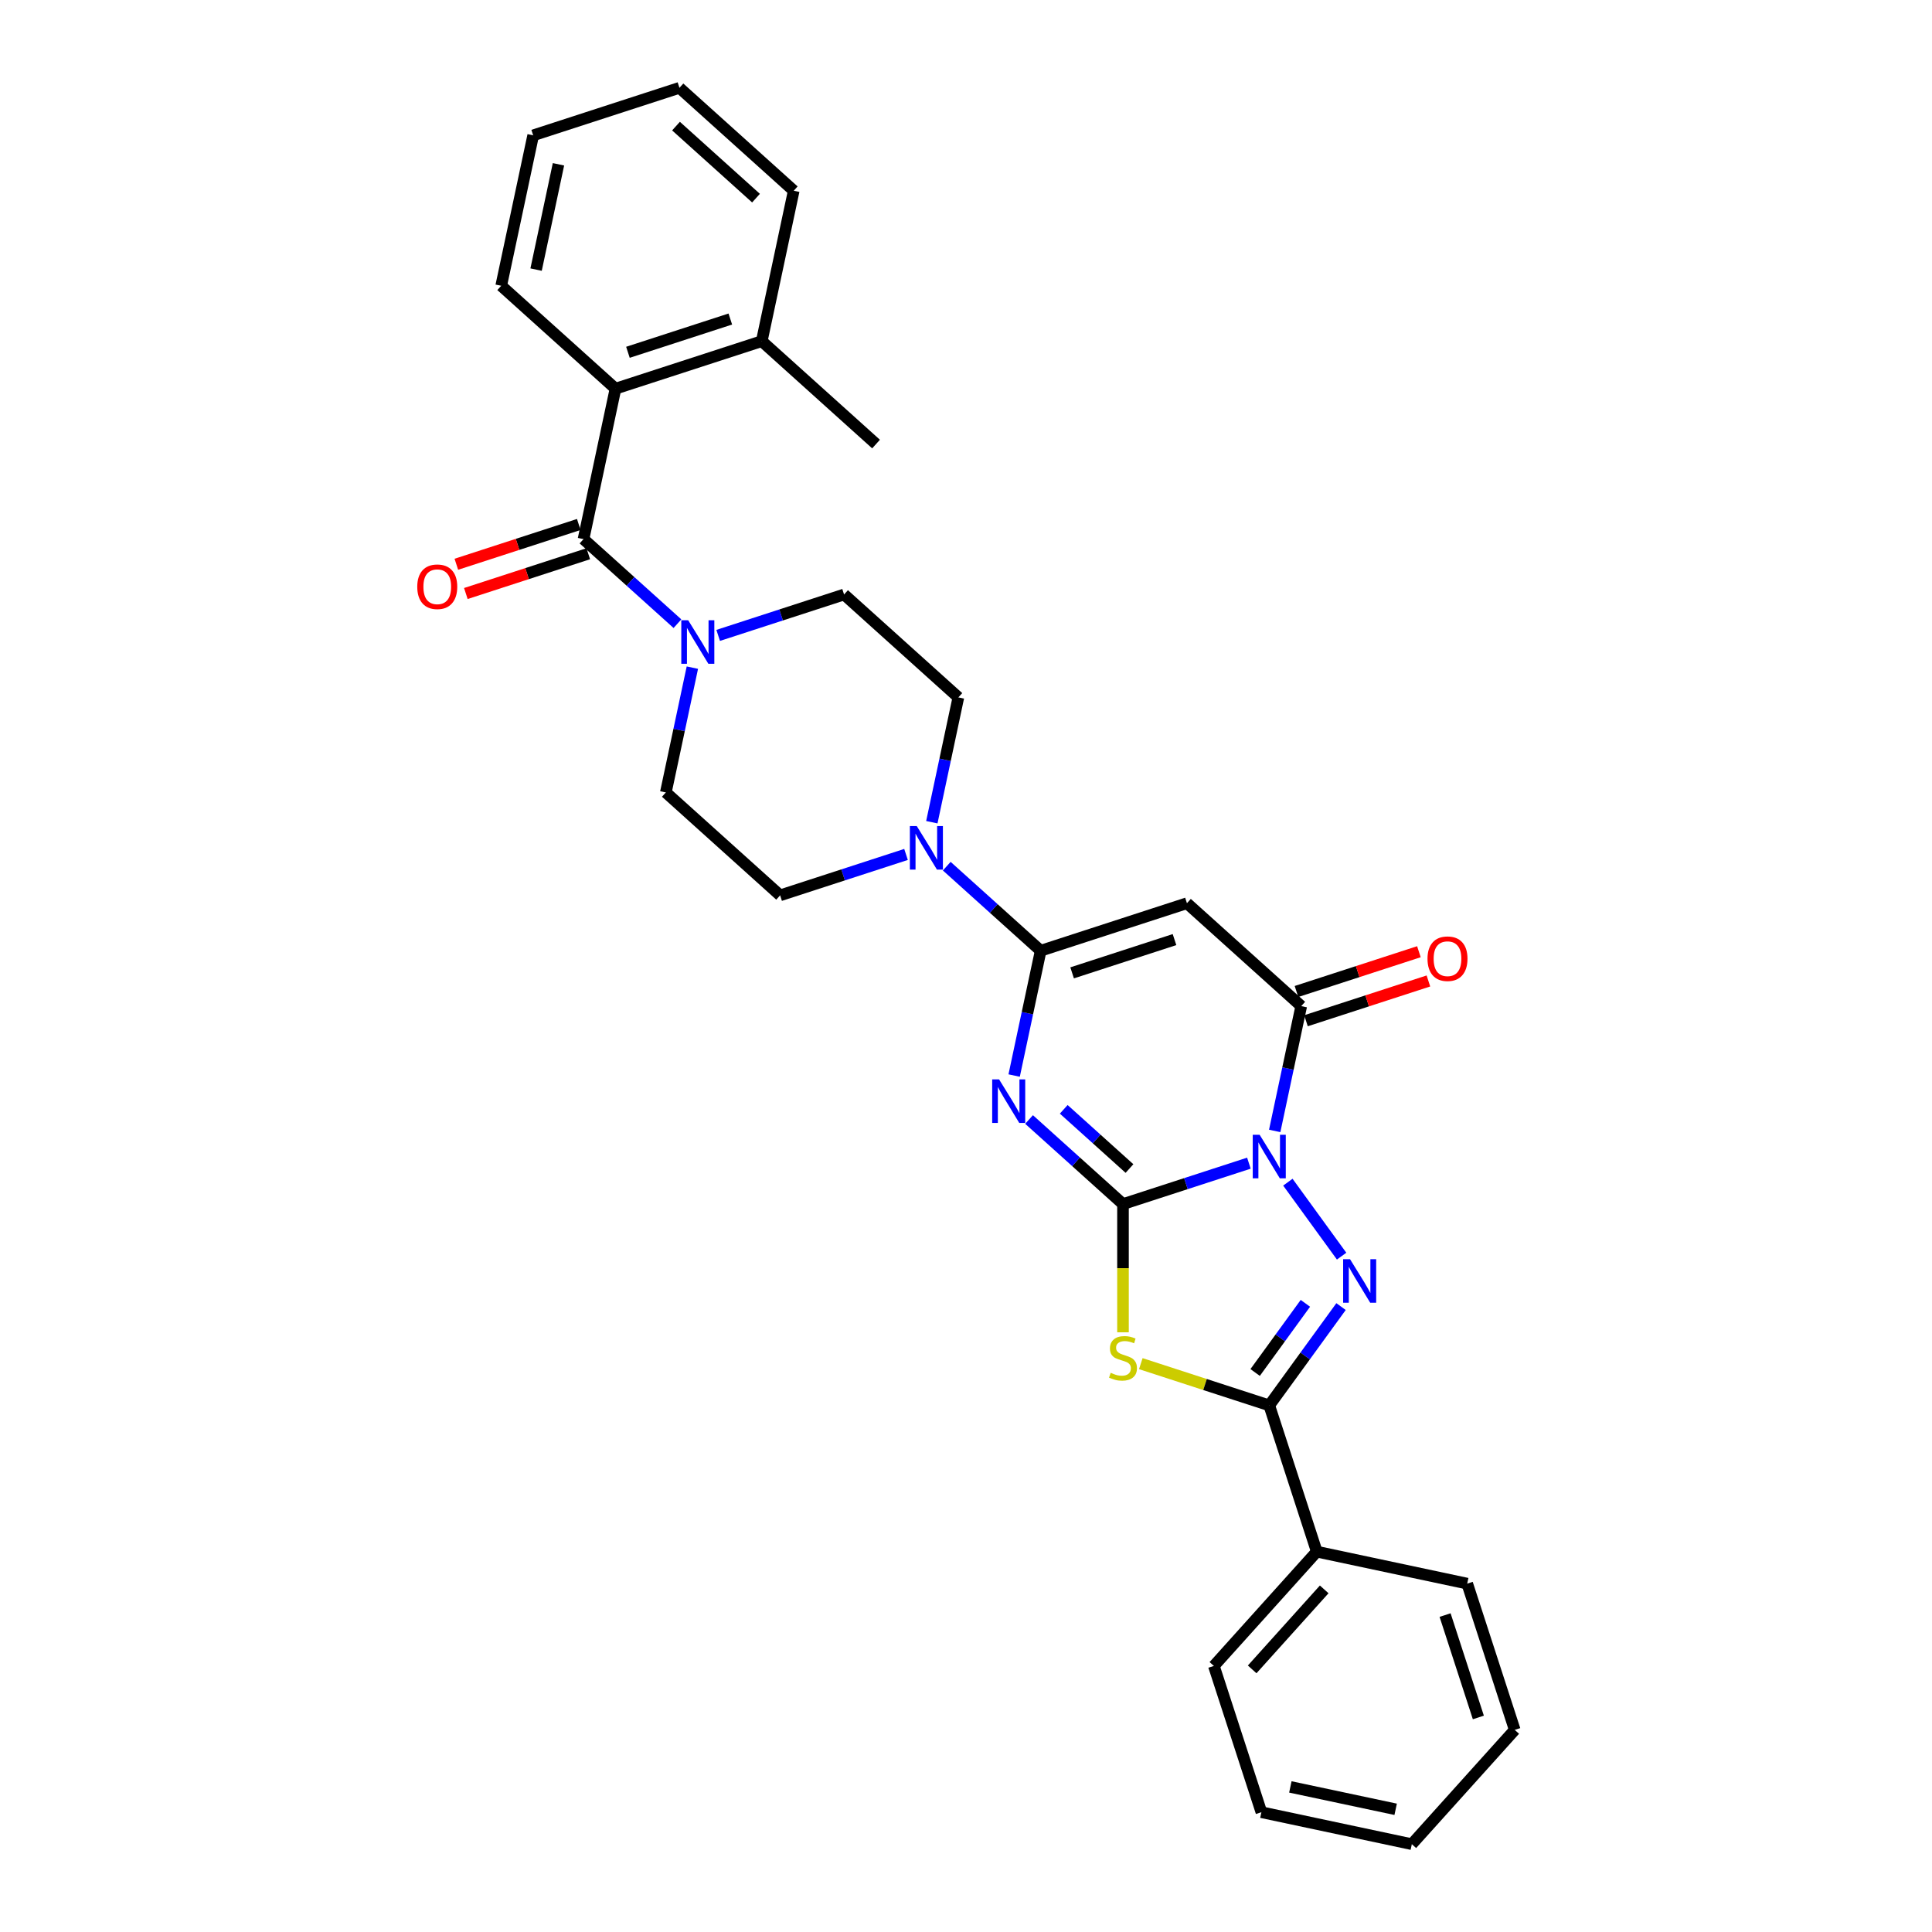 <?xml version='1.0' encoding='iso-8859-1'?>
<svg version='1.1' baseProfile='full'
              xmlns='http://www.w3.org/2000/svg'
                      xmlns:rdkit='http://www.rdkit.org/xml'
                      xmlns:xlink='http://www.w3.org/1999/xlink'
                  xml:space='preserve'
width='1000px' height='1000px' viewBox='0 0 1000 1000'>
<!-- END OF HEADER -->
<rect style='opacity:1.0;fill:#FFFFFF;stroke:none' width='1000' height='1000' x='0' y='0'> </rect>
<path class='bond-0' d='M 581.259,623.226 L 613.843,612.639' style='fill:none;fill-rule:evenodd;stroke:#000000;stroke-width:6px;stroke-linecap:butt;stroke-linejoin:miter;stroke-opacity:1' />
<path class='bond-0' d='M 613.843,612.639 L 646.426,602.052' style='fill:none;fill-rule:evenodd;stroke:#0000FF;stroke-width:6px;stroke-linecap:butt;stroke-linejoin:miter;stroke-opacity:1' />
<path class='bond-1' d='M 581.259,623.226 L 556.951,601.339' style='fill:none;fill-rule:evenodd;stroke:#000000;stroke-width:6px;stroke-linecap:butt;stroke-linejoin:miter;stroke-opacity:1' />
<path class='bond-1' d='M 556.951,601.339 L 532.643,579.452' style='fill:none;fill-rule:evenodd;stroke:#0000FF;stroke-width:6px;stroke-linecap:butt;stroke-linejoin:miter;stroke-opacity:1' />
<path class='bond-1' d='M 584.619,604.829 L 567.604,589.508' style='fill:none;fill-rule:evenodd;stroke:#000000;stroke-width:6px;stroke-linecap:butt;stroke-linejoin:miter;stroke-opacity:1' />
<path class='bond-1' d='M 567.604,589.508 L 550.588,574.187' style='fill:none;fill-rule:evenodd;stroke:#0000FF;stroke-width:6px;stroke-linecap:butt;stroke-linejoin:miter;stroke-opacity:1' />
<path class='bond-3' d='M 581.259,623.226 L 581.259,656.413' style='fill:none;fill-rule:evenodd;stroke:#000000;stroke-width:6px;stroke-linecap:butt;stroke-linejoin:miter;stroke-opacity:1' />
<path class='bond-3' d='M 581.259,656.413 L 581.259,689.599' style='fill:none;fill-rule:evenodd;stroke:#CCCC00;stroke-width:6px;stroke-linecap:butt;stroke-linejoin:miter;stroke-opacity:1' />
<path class='bond-2' d='M 666.6,611.89 L 694.417,650.176' style='fill:none;fill-rule:evenodd;stroke:#0000FF;stroke-width:6px;stroke-linecap:butt;stroke-linejoin:miter;stroke-opacity:1' />
<path class='bond-5' d='M 659.784,585.366 L 666.65,553.066' style='fill:none;fill-rule:evenodd;stroke:#0000FF;stroke-width:6px;stroke-linecap:butt;stroke-linejoin:miter;stroke-opacity:1' />
<path class='bond-5' d='M 666.65,553.066 L 673.515,520.765' style='fill:none;fill-rule:evenodd;stroke:#000000;stroke-width:6px;stroke-linecap:butt;stroke-linejoin:miter;stroke-opacity:1' />
<path class='bond-4' d='M 524.922,556.7 L 531.788,524.4' style='fill:none;fill-rule:evenodd;stroke:#0000FF;stroke-width:6px;stroke-linecap:butt;stroke-linejoin:miter;stroke-opacity:1' />
<path class='bond-4' d='M 531.788,524.4 L 538.653,492.1' style='fill:none;fill-rule:evenodd;stroke:#000000;stroke-width:6px;stroke-linecap:butt;stroke-linejoin:miter;stroke-opacity:1' />
<path class='bond-30' d='M 694.119,676.289 L 675.542,701.858' style='fill:none;fill-rule:evenodd;stroke:#0000FF;stroke-width:6px;stroke-linecap:butt;stroke-linejoin:miter;stroke-opacity:1' />
<path class='bond-30' d='M 675.542,701.858 L 656.965,727.427' style='fill:none;fill-rule:evenodd;stroke:#000000;stroke-width:6px;stroke-linecap:butt;stroke-linejoin:miter;stroke-opacity:1' />
<path class='bond-30' d='M 675.666,674.602 L 662.662,692.5' style='fill:none;fill-rule:evenodd;stroke:#0000FF;stroke-width:6px;stroke-linecap:butt;stroke-linejoin:miter;stroke-opacity:1' />
<path class='bond-30' d='M 662.662,692.5 L 649.658,710.399' style='fill:none;fill-rule:evenodd;stroke:#000000;stroke-width:6px;stroke-linecap:butt;stroke-linejoin:miter;stroke-opacity:1' />
<path class='bond-6' d='M 590.477,705.824 L 623.721,716.625' style='fill:none;fill-rule:evenodd;stroke:#CCCC00;stroke-width:6px;stroke-linecap:butt;stroke-linejoin:miter;stroke-opacity:1' />
<path class='bond-6' d='M 623.721,716.625 L 656.965,727.427' style='fill:none;fill-rule:evenodd;stroke:#000000;stroke-width:6px;stroke-linecap:butt;stroke-linejoin:miter;stroke-opacity:1' />
<path class='bond-7' d='M 538.653,492.1 L 614.36,467.501' style='fill:none;fill-rule:evenodd;stroke:#000000;stroke-width:6px;stroke-linecap:butt;stroke-linejoin:miter;stroke-opacity:1' />
<path class='bond-7' d='M 554.929,503.551 L 607.923,486.332' style='fill:none;fill-rule:evenodd;stroke:#000000;stroke-width:6px;stroke-linecap:butt;stroke-linejoin:miter;stroke-opacity:1' />
<path class='bond-9' d='M 538.653,492.1 L 514.345,470.212' style='fill:none;fill-rule:evenodd;stroke:#000000;stroke-width:6px;stroke-linecap:butt;stroke-linejoin:miter;stroke-opacity:1' />
<path class='bond-9' d='M 514.345,470.212 L 490.037,448.325' style='fill:none;fill-rule:evenodd;stroke:#0000FF;stroke-width:6px;stroke-linecap:butt;stroke-linejoin:miter;stroke-opacity:1' />
<path class='bond-12' d='M 675.975,528.336 L 707.659,518.041' style='fill:none;fill-rule:evenodd;stroke:#000000;stroke-width:6px;stroke-linecap:butt;stroke-linejoin:miter;stroke-opacity:1' />
<path class='bond-12' d='M 707.659,518.041 L 739.343,507.746' style='fill:none;fill-rule:evenodd;stroke:#FF0000;stroke-width:6px;stroke-linecap:butt;stroke-linejoin:miter;stroke-opacity:1' />
<path class='bond-12' d='M 671.056,513.195 L 702.74,502.9' style='fill:none;fill-rule:evenodd;stroke:#000000;stroke-width:6px;stroke-linecap:butt;stroke-linejoin:miter;stroke-opacity:1' />
<path class='bond-12' d='M 702.74,502.9 L 734.423,492.605' style='fill:none;fill-rule:evenodd;stroke:#FF0000;stroke-width:6px;stroke-linecap:butt;stroke-linejoin:miter;stroke-opacity:1' />
<path class='bond-31' d='M 673.515,520.765 L 614.36,467.501' style='fill:none;fill-rule:evenodd;stroke:#000000;stroke-width:6px;stroke-linecap:butt;stroke-linejoin:miter;stroke-opacity:1' />
<path class='bond-14' d='M 656.965,727.427 L 681.564,803.133' style='fill:none;fill-rule:evenodd;stroke:#000000;stroke-width:6px;stroke-linecap:butt;stroke-linejoin:miter;stroke-opacity:1' />
<path class='bond-8' d='M 302.03,279.043 L 326.338,300.93' style='fill:none;fill-rule:evenodd;stroke:#000000;stroke-width:6px;stroke-linecap:butt;stroke-linejoin:miter;stroke-opacity:1' />
<path class='bond-8' d='M 326.338,300.93 L 350.646,322.817' style='fill:none;fill-rule:evenodd;stroke:#0000FF;stroke-width:6px;stroke-linecap:butt;stroke-linejoin:miter;stroke-opacity:1' />
<path class='bond-11' d='M 302.03,279.043 L 318.58,201.18' style='fill:none;fill-rule:evenodd;stroke:#000000;stroke-width:6px;stroke-linecap:butt;stroke-linejoin:miter;stroke-opacity:1' />
<path class='bond-13' d='M 299.57,271.472 L 267.886,281.767' style='fill:none;fill-rule:evenodd;stroke:#000000;stroke-width:6px;stroke-linecap:butt;stroke-linejoin:miter;stroke-opacity:1' />
<path class='bond-13' d='M 267.886,281.767 L 236.202,292.061' style='fill:none;fill-rule:evenodd;stroke:#FF0000;stroke-width:6px;stroke-linecap:butt;stroke-linejoin:miter;stroke-opacity:1' />
<path class='bond-13' d='M 304.49,286.613 L 272.806,296.908' style='fill:none;fill-rule:evenodd;stroke:#000000;stroke-width:6px;stroke-linecap:butt;stroke-linejoin:miter;stroke-opacity:1' />
<path class='bond-13' d='M 272.806,296.908 L 241.122,307.203' style='fill:none;fill-rule:evenodd;stroke:#FF0000;stroke-width:6px;stroke-linecap:butt;stroke-linejoin:miter;stroke-opacity:1' />
<path class='bond-15' d='M 482.316,425.574 L 489.182,393.273' style='fill:none;fill-rule:evenodd;stroke:#0000FF;stroke-width:6px;stroke-linecap:butt;stroke-linejoin:miter;stroke-opacity:1' />
<path class='bond-15' d='M 489.182,393.273 L 496.048,360.973' style='fill:none;fill-rule:evenodd;stroke:#000000;stroke-width:6px;stroke-linecap:butt;stroke-linejoin:miter;stroke-opacity:1' />
<path class='bond-16' d='M 468.958,442.26 L 436.375,452.847' style='fill:none;fill-rule:evenodd;stroke:#0000FF;stroke-width:6px;stroke-linecap:butt;stroke-linejoin:miter;stroke-opacity:1' />
<path class='bond-16' d='M 436.375,452.847 L 403.791,463.434' style='fill:none;fill-rule:evenodd;stroke:#000000;stroke-width:6px;stroke-linecap:butt;stroke-linejoin:miter;stroke-opacity:1' />
<path class='bond-10' d='M 358.367,345.568 L 351.501,377.869' style='fill:none;fill-rule:evenodd;stroke:#0000FF;stroke-width:6px;stroke-linecap:butt;stroke-linejoin:miter;stroke-opacity:1' />
<path class='bond-10' d='M 351.501,377.869 L 344.635,410.169' style='fill:none;fill-rule:evenodd;stroke:#000000;stroke-width:6px;stroke-linecap:butt;stroke-linejoin:miter;stroke-opacity:1' />
<path class='bond-32' d='M 371.725,328.882 L 404.308,318.295' style='fill:none;fill-rule:evenodd;stroke:#0000FF;stroke-width:6px;stroke-linecap:butt;stroke-linejoin:miter;stroke-opacity:1' />
<path class='bond-32' d='M 404.308,318.295 L 436.892,307.708' style='fill:none;fill-rule:evenodd;stroke:#000000;stroke-width:6px;stroke-linecap:butt;stroke-linejoin:miter;stroke-opacity:1' />
<path class='bond-19' d='M 318.58,201.18 L 394.286,176.581' style='fill:none;fill-rule:evenodd;stroke:#000000;stroke-width:6px;stroke-linecap:butt;stroke-linejoin:miter;stroke-opacity:1' />
<path class='bond-19' d='M 325.016,182.349 L 378.01,165.13' style='fill:none;fill-rule:evenodd;stroke:#000000;stroke-width:6px;stroke-linecap:butt;stroke-linejoin:miter;stroke-opacity:1' />
<path class='bond-20' d='M 318.58,201.18 L 259.424,147.916' style='fill:none;fill-rule:evenodd;stroke:#000000;stroke-width:6px;stroke-linecap:butt;stroke-linejoin:miter;stroke-opacity:1' />
<path class='bond-21' d='M 681.564,803.133 L 628.299,862.289' style='fill:none;fill-rule:evenodd;stroke:#000000;stroke-width:6px;stroke-linecap:butt;stroke-linejoin:miter;stroke-opacity:1' />
<path class='bond-21' d='M 685.405,822.659 L 648.12,864.069' style='fill:none;fill-rule:evenodd;stroke:#000000;stroke-width:6px;stroke-linecap:butt;stroke-linejoin:miter;stroke-opacity:1' />
<path class='bond-22' d='M 681.564,803.133 L 759.426,819.683' style='fill:none;fill-rule:evenodd;stroke:#000000;stroke-width:6px;stroke-linecap:butt;stroke-linejoin:miter;stroke-opacity:1' />
<path class='bond-18' d='M 496.048,360.973 L 436.892,307.708' style='fill:none;fill-rule:evenodd;stroke:#000000;stroke-width:6px;stroke-linecap:butt;stroke-linejoin:miter;stroke-opacity:1' />
<path class='bond-17' d='M 403.791,463.434 L 344.635,410.169' style='fill:none;fill-rule:evenodd;stroke:#000000;stroke-width:6px;stroke-linecap:butt;stroke-linejoin:miter;stroke-opacity:1' />
<path class='bond-23' d='M 394.286,176.581 L 453.442,229.846' style='fill:none;fill-rule:evenodd;stroke:#000000;stroke-width:6px;stroke-linecap:butt;stroke-linejoin:miter;stroke-opacity:1' />
<path class='bond-24' d='M 394.286,176.581 L 410.836,98.719' style='fill:none;fill-rule:evenodd;stroke:#000000;stroke-width:6px;stroke-linecap:butt;stroke-linejoin:miter;stroke-opacity:1' />
<path class='bond-25' d='M 259.424,147.916 L 275.974,70.053' style='fill:none;fill-rule:evenodd;stroke:#000000;stroke-width:6px;stroke-linecap:butt;stroke-linejoin:miter;stroke-opacity:1' />
<path class='bond-25' d='M 277.479,139.546 L 289.064,85.042' style='fill:none;fill-rule:evenodd;stroke:#000000;stroke-width:6px;stroke-linecap:butt;stroke-linejoin:miter;stroke-opacity:1' />
<path class='bond-26' d='M 628.299,862.289 L 652.898,937.995' style='fill:none;fill-rule:evenodd;stroke:#000000;stroke-width:6px;stroke-linecap:butt;stroke-linejoin:miter;stroke-opacity:1' />
<path class='bond-27' d='M 759.426,819.683 L 784.025,895.39' style='fill:none;fill-rule:evenodd;stroke:#000000;stroke-width:6px;stroke-linecap:butt;stroke-linejoin:miter;stroke-opacity:1' />
<path class='bond-27' d='M 747.975,835.959 L 765.194,888.953' style='fill:none;fill-rule:evenodd;stroke:#000000;stroke-width:6px;stroke-linecap:butt;stroke-linejoin:miter;stroke-opacity:1' />
<path class='bond-34' d='M 410.836,98.719 L 351.68,45.455' style='fill:none;fill-rule:evenodd;stroke:#000000;stroke-width:6px;stroke-linecap:butt;stroke-linejoin:miter;stroke-opacity:1' />
<path class='bond-34' d='M 391.31,102.56 L 349.901,65.275' style='fill:none;fill-rule:evenodd;stroke:#000000;stroke-width:6px;stroke-linecap:butt;stroke-linejoin:miter;stroke-opacity:1' />
<path class='bond-28' d='M 275.974,70.053 L 351.68,45.455' style='fill:none;fill-rule:evenodd;stroke:#000000;stroke-width:6px;stroke-linecap:butt;stroke-linejoin:miter;stroke-opacity:1' />
<path class='bond-33' d='M 652.898,937.995 L 730.761,954.545' style='fill:none;fill-rule:evenodd;stroke:#000000;stroke-width:6px;stroke-linecap:butt;stroke-linejoin:miter;stroke-opacity:1' />
<path class='bond-33' d='M 667.887,924.905 L 722.391,936.49' style='fill:none;fill-rule:evenodd;stroke:#000000;stroke-width:6px;stroke-linecap:butt;stroke-linejoin:miter;stroke-opacity:1' />
<path class='bond-29' d='M 784.025,895.39 L 730.761,954.545' style='fill:none;fill-rule:evenodd;stroke:#000000;stroke-width:6px;stroke-linecap:butt;stroke-linejoin:miter;stroke-opacity:1' />
<path  class='atom-1' d='M 651.982 587.356
L 659.369 599.297
Q 660.102 600.475, 661.28 602.608
Q 662.458 604.741, 662.521 604.869
L 662.521 587.356
L 665.515 587.356
L 665.515 609.9
L 662.426 609.9
L 654.498 596.845
Q 653.574 595.317, 652.587 593.565
Q 651.632 591.814, 651.345 591.273
L 651.345 609.9
L 648.416 609.9
L 648.416 587.356
L 651.982 587.356
' fill='#0000FF'/>
<path  class='atom-2' d='M 517.12 558.691
L 524.507 570.631
Q 525.24 571.809, 526.418 573.942
Q 527.596 576.076, 527.659 576.203
L 527.659 558.691
L 530.652 558.691
L 530.652 581.234
L 527.564 581.234
L 519.636 568.179
Q 518.712 566.651, 517.725 564.899
Q 516.77 563.148, 516.483 562.607
L 516.483 581.234
L 513.554 581.234
L 513.554 558.691
L 517.12 558.691
' fill='#0000FF'/>
<path  class='atom-3' d='M 698.771 651.756
L 706.158 663.696
Q 706.891 664.874, 708.069 667.008
Q 709.247 669.141, 709.31 669.268
L 709.31 651.756
L 712.304 651.756
L 712.304 674.299
L 709.215 674.299
L 701.287 661.244
Q 700.363 659.716, 699.376 657.965
Q 698.421 656.214, 698.134 655.672
L 698.134 674.299
L 695.205 674.299
L 695.205 651.756
L 698.771 651.756
' fill='#0000FF'/>
<path  class='atom-4' d='M 574.891 710.566
Q 575.146 710.661, 576.196 711.107
Q 577.247 711.553, 578.393 711.84
Q 579.572 712.094, 580.718 712.094
Q 582.851 712.094, 584.093 711.075
Q 585.335 710.025, 585.335 708.21
Q 585.335 706.968, 584.698 706.204
Q 584.093 705.44, 583.138 705.026
Q 582.182 704.612, 580.59 704.134
Q 578.584 703.529, 577.375 702.956
Q 576.196 702.383, 575.337 701.173
Q 574.509 699.963, 574.509 697.925
Q 574.509 695.091, 576.419 693.34
Q 578.362 691.589, 582.182 691.589
Q 584.793 691.589, 587.755 692.831
L 587.022 695.282
Q 584.316 694.168, 582.278 694.168
Q 580.081 694.168, 578.871 695.091
Q 577.661 695.983, 577.693 697.543
Q 577.693 698.753, 578.298 699.485
Q 578.935 700.218, 579.826 700.632
Q 580.75 701.045, 582.278 701.523
Q 584.316 702.16, 585.526 702.797
Q 586.736 703.434, 587.595 704.739
Q 588.487 706.013, 588.487 708.21
Q 588.487 711.33, 586.385 713.018
Q 584.316 714.673, 580.845 714.673
Q 578.839 714.673, 577.311 714.228
Q 575.814 713.814, 574.031 713.081
L 574.891 710.566
' fill='#CCCC00'/>
<path  class='atom-10' d='M 474.514 427.564
L 481.901 439.504
Q 482.634 440.682, 483.812 442.815
Q 484.99 444.949, 485.054 445.076
L 485.054 427.564
L 488.047 427.564
L 488.047 450.107
L 484.958 450.107
L 477.03 437.052
Q 476.106 435.524, 475.119 433.773
Q 474.164 432.021, 473.878 431.48
L 473.878 450.107
L 470.948 450.107
L 470.948 427.564
L 474.514 427.564
' fill='#0000FF'/>
<path  class='atom-11' d='M 356.203 321.035
L 363.59 332.975
Q 364.322 334.154, 365.5 336.287
Q 366.678 338.42, 366.742 338.548
L 366.742 321.035
L 369.735 321.035
L 369.735 343.578
L 366.646 343.578
L 358.718 330.524
Q 357.795 328.995, 356.807 327.244
Q 355.852 325.493, 355.566 324.952
L 355.566 343.578
L 352.636 343.578
L 352.636 321.035
L 356.203 321.035
' fill='#0000FF'/>
<path  class='atom-13' d='M 738.873 496.231
Q 738.873 490.818, 741.548 487.793
Q 744.223 484.768, 749.222 484.768
Q 754.221 484.768, 756.895 487.793
Q 759.57 490.818, 759.57 496.231
Q 759.57 501.707, 756.863 504.828
Q 754.157 507.916, 749.222 507.916
Q 744.254 507.916, 741.548 504.828
Q 738.873 501.739, 738.873 496.231
M 749.222 505.369
Q 752.66 505.369, 754.507 503.076
Q 756.386 500.752, 756.386 496.231
Q 756.386 491.805, 754.507 489.576
Q 752.66 487.315, 749.222 487.315
Q 745.783 487.315, 743.904 489.544
Q 742.057 491.773, 742.057 496.231
Q 742.057 500.784, 743.904 503.076
Q 745.783 505.369, 749.222 505.369
' fill='#FF0000'/>
<path  class='atom-14' d='M 215.975 303.705
Q 215.975 298.292, 218.65 295.267
Q 221.324 292.242, 226.324 292.242
Q 231.323 292.242, 233.997 295.267
Q 236.672 298.292, 236.672 303.705
Q 236.672 309.181, 233.965 312.302
Q 231.259 315.39, 226.324 315.39
Q 221.356 315.39, 218.65 312.302
Q 215.975 309.213, 215.975 303.705
M 226.324 312.843
Q 229.762 312.843, 231.609 310.55
Q 233.488 308.226, 233.488 303.705
Q 233.488 299.279, 231.609 297.05
Q 229.762 294.789, 226.324 294.789
Q 222.885 294.789, 221.006 297.018
Q 219.159 299.247, 219.159 303.705
Q 219.159 308.258, 221.006 310.55
Q 222.885 312.843, 226.324 312.843
' fill='#FF0000'/>
</svg>
